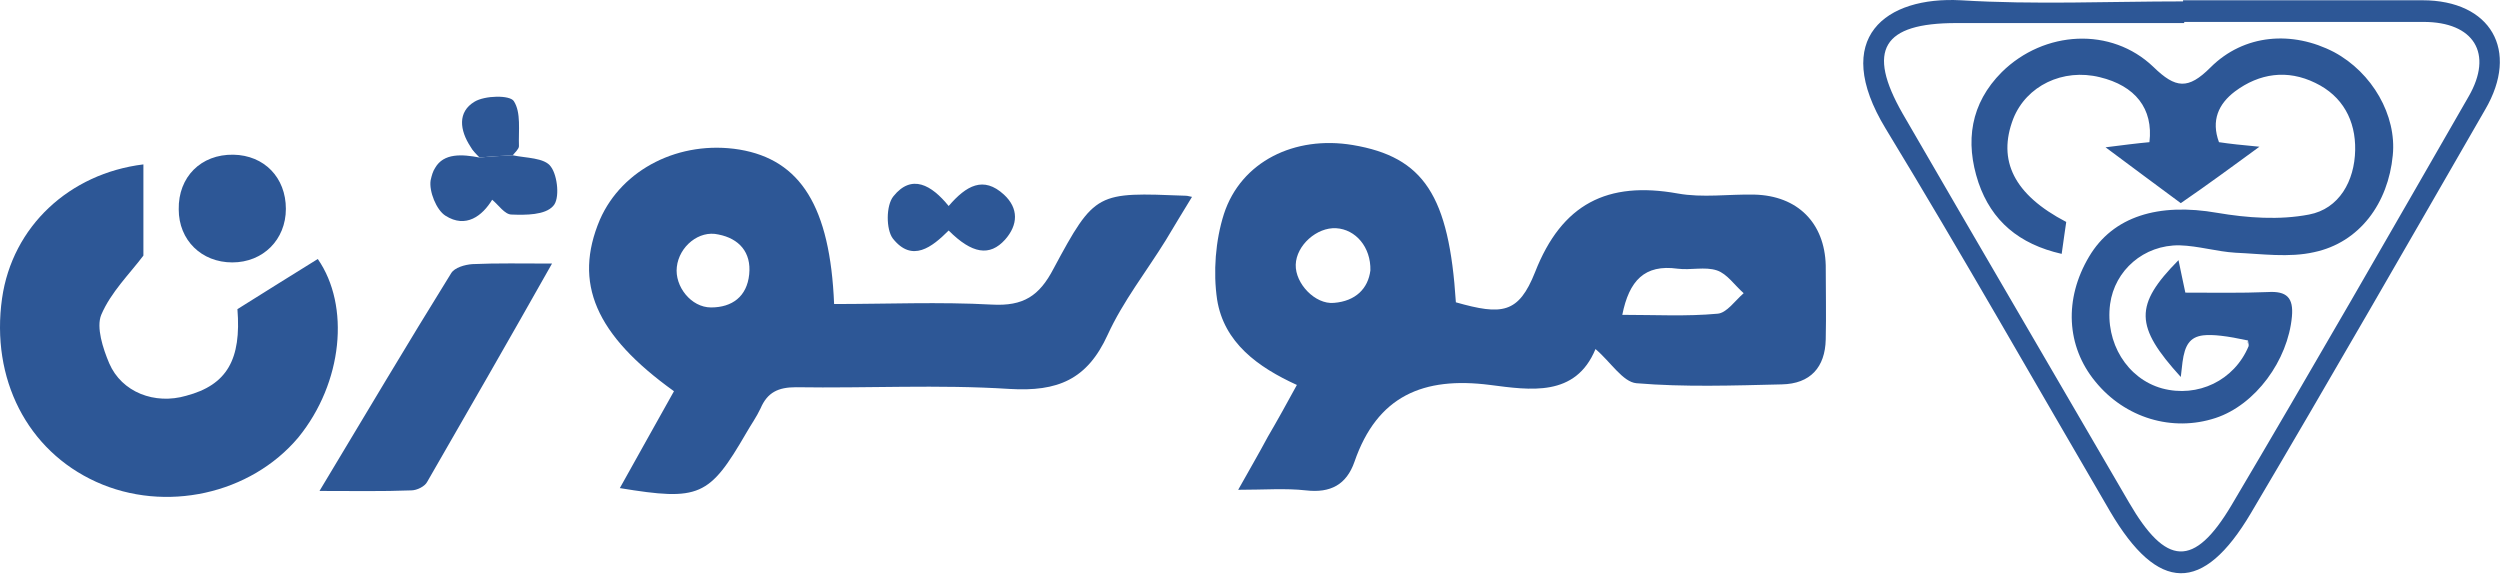 <svg xmlns="http://www.w3.org/2000/svg" xmlns:xlink="http://www.w3.org/1999/xlink" width="177px" height="41px" viewBox="0 0 177 41"><title>2 copy</title><g id="Page-1" stroke="none" stroke-width="1" fill="none" fill-rule="evenodd"><g id="2-copy" transform="translate(0, -0)"><path d="M154.48,25.681 C154.642,24.47 155.005,23.905 155.933,23.784 C155.005,23.905 154.682,24.47 154.48,25.681 Z" id="Path"></path><path d="M124.219,13.778 C122.403,13.737 120.547,14.02 118.772,13.697 C113.809,12.809 110.581,14.423 108.684,19.265 C107.514,22.211 106.344,22.332 103.076,21.404 C102.592,13.858 100.816,11.115 95.773,10.267 C91.657,9.581 87.864,11.437 86.654,15.15 C86.049,17.046 85.887,19.265 86.17,21.202 C86.654,24.268 89.075,26.003 91.819,27.254 C91.092,28.586 90.447,29.756 89.761,30.926 C89.115,32.136 88.429,33.307 87.663,34.678 C89.519,34.678 91.012,34.557 92.464,34.719 C94.199,34.92 95.329,34.315 95.894,32.701 C97.508,28.021 100.776,26.649 105.497,27.254 C108.321,27.617 111.549,28.142 112.961,24.712 C114.051,25.64 114.898,27.052 115.866,27.133 C119.256,27.416 122.726,27.295 126.155,27.214 C128.173,27.173 129.222,26.003 129.262,24.026 C129.303,22.291 129.262,20.516 129.262,18.781 C129.182,15.795 127.285,13.858 124.219,13.778 Z M94.441,21.444 C93.11,21.565 91.697,20.072 91.738,18.741 C91.778,17.369 93.231,16.078 94.603,16.158 C95.974,16.239 97.064,17.49 97.024,19.144 C96.862,20.435 95.974,21.323 94.441,21.444 Z M121.596,22.211 C119.417,22.412 117.198,22.291 114.858,22.291 C115.342,19.87 116.431,18.7 118.772,19.023 C119.7,19.144 120.708,18.862 121.556,19.144 C122.282,19.386 122.806,20.193 123.452,20.758 C122.847,21.283 122.242,22.17 121.596,22.211 Z" id="Shape" fill="#2D5796" fill-rule="nonzero"></path><path d="M74.59,19.023 C73.581,20.96 72.451,21.686 70.232,21.565 C66.52,21.363 62.767,21.525 59.055,21.525 C58.773,14.625 56.675,11.316 52.357,10.59 C48.121,9.904 44.046,11.962 42.472,15.553 C40.576,20.032 42.149,23.703 47.717,27.698 C46.466,29.958 45.175,32.217 43.884,34.557 C49.533,35.485 50.219,35.163 52.842,30.643 C53.164,30.079 53.568,29.514 53.85,28.908 C54.334,27.779 55.101,27.416 56.352,27.416 C61.396,27.496 66.439,27.214 71.483,27.537 C74.872,27.738 76.97,26.891 78.423,23.703 C79.512,21.323 81.166,19.225 82.538,17.006 C83.144,15.997 83.749,14.988 84.394,13.939 C84.072,13.858 83.991,13.858 83.95,13.858 C77.656,13.616 77.535,13.536 74.59,19.023 Z M53.043,19.427 C52.882,21 51.833,21.767 50.34,21.767 C48.928,21.767 47.758,20.274 47.919,18.902 C48.08,17.449 49.493,16.279 50.864,16.602 C52.317,16.885 53.205,17.853 53.043,19.427 Z" id="Shape" fill="#2D5796" fill-rule="nonzero"></path><path d="M22.499,18.337 C20.603,19.507 18.747,20.677 16.81,21.888 C17.092,25.438 16.084,27.254 13.179,28.021 C10.959,28.666 8.619,27.779 7.732,25.721 C7.288,24.672 6.804,23.179 7.167,22.291 C7.853,20.677 9.184,19.386 10.153,18.095 C10.153,15.957 10.153,13.818 10.153,11.639 C4.907,12.285 0.872,16.037 0.146,21.121 C-0.661,26.81 1.921,31.894 6.804,34.113 C11.686,36.333 17.738,35.001 21.127,30.966 C24.275,27.093 24.799,21.646 22.499,18.337 Z" id="Path" fill="#2D5796" fill-rule="nonzero"></path><path d="M171.507,0.019 C165.859,0.019 160.21,0.019 154.561,0.019 C154.561,0.059 154.561,0.059 154.561,0.099 C149.316,0.099 144.07,0.342 138.825,0.019 C133.539,-0.264 129.585,2.641 133.499,9.097 C138.946,18.055 144.111,27.173 149.396,36.212 C152.786,41.982 155.973,42.062 159.362,36.333 C164.971,26.851 170.458,17.288 175.946,7.766 C178.407,3.569 176.349,0.019 171.507,0.019 Z M174.776,6.838 C169.208,16.521 163.68,26.165 157.991,35.768 C155.328,40.247 153.35,40.085 150.728,35.566 C145.402,26.407 140.035,17.248 134.709,8.048 C132.127,3.529 133.297,1.633 138.502,1.633 C143.868,1.633 149.275,1.633 154.642,1.633 C154.642,1.592 154.642,1.592 154.642,1.552 C160.29,1.552 165.939,1.552 171.588,1.552 C175.139,1.552 176.551,3.771 174.776,6.838 Z" id="Shape" fill="#2D5796" fill-rule="nonzero"></path><path d="M33.434,18.7 C32.909,18.741 32.183,18.942 31.941,19.346 C28.834,24.349 25.848,29.393 22.62,34.759 C25.001,34.759 27.059,34.799 29.116,34.719 C29.52,34.719 30.085,34.436 30.246,34.113 C33.151,29.07 36.056,24.026 39.083,18.66 C36.944,18.66 35.209,18.62 33.434,18.7 Z" id="Path" fill="#2D5796" fill-rule="nonzero"></path><path d="M16.447,18.579 C18.626,18.579 20.24,16.965 20.24,14.786 C20.24,12.567 18.706,10.994 16.528,10.953 C14.228,10.913 12.614,12.527 12.654,14.827 C12.654,17.006 14.268,18.579 16.447,18.579 Z" id="Path" fill="#2D5796" fill-rule="nonzero"></path><path d="M36.299,10.994 C35.532,11.034 34.725,11.074 33.958,11.155 C33.958,11.155 33.958,11.155 33.958,11.155 C32.707,10.913 31.416,10.832 30.811,11.881 C30.65,12.123 30.569,12.406 30.488,12.769 C30.367,13.536 30.892,14.867 31.537,15.271 C32.99,16.199 34.16,15.271 34.846,14.141 C35.29,14.504 35.734,15.19 36.218,15.19 C37.227,15.23 38.598,15.23 39.163,14.585 C39.647,14.1 39.486,12.446 39.002,11.801 C38.558,11.155 37.227,11.195 36.299,10.994 Z" id="Path" fill="#2D5796" fill-rule="nonzero"></path><path d="M33.958,11.115 C33.958,11.115 33.958,11.115 33.958,11.115 C33.958,11.115 33.958,11.115 33.958,11.115 C32.707,10.873 31.416,10.792 30.811,11.841 C31.416,10.792 32.707,10.873 33.958,11.115 Z" id="Path" fill="#2D5796" fill-rule="nonzero"></path><path d="M67.165,16.32 C68.82,17.974 70.07,18.176 71.16,16.965 C72.088,15.916 72.128,14.746 71.079,13.778 C69.627,12.446 68.416,13.132 67.165,14.585 C65.955,13.092 64.543,12.285 63.252,13.899 C62.727,14.544 62.727,16.239 63.211,16.885 C64.583,18.62 65.995,17.49 67.165,16.32 Z" id="Path" fill="#2D5796" fill-rule="nonzero"></path><path d="M36.299,10.994 C36.46,10.792 36.742,10.55 36.742,10.348 C36.702,9.259 36.904,7.967 36.379,7.16 C36.097,6.717 34.321,6.757 33.595,7.201 C32.385,7.927 32.546,9.218 33.313,10.388 C33.474,10.671 33.716,10.913 33.958,11.155 C34.725,11.074 35.532,11.034 36.299,10.994 Z" id="Path" fill="#2D5796" fill-rule="nonzero"></path><path d="M33.313,10.348 C33.474,10.63 33.716,10.873 33.958,11.115 C33.958,11.115 33.958,11.115 33.958,11.115 C33.757,10.873 33.514,10.63 33.313,10.348 Z" id="Path" fill="#2D5796" fill-rule="nonzero"></path><path d="M165.253,3.69 C162.308,2.157 158.878,2.399 156.498,4.78 C154.924,6.354 154.036,6.273 152.463,4.74 C149.477,1.875 144.716,2.157 141.73,5.103 C139.511,7.322 139.107,10.025 140.076,12.93 C141.004,15.634 142.94,17.288 145.967,17.974 C146.088,17.046 146.209,16.32 146.289,15.714 C142.577,13.778 141.407,11.357 142.537,8.411 C143.465,6.071 146.047,4.82 148.67,5.466 C151.172,6.071 152.463,7.685 152.18,10.066 C151.293,10.146 150.365,10.267 149.073,10.429 C151.091,11.922 152.745,13.172 154.4,14.383 C155.408,13.697 156.296,13.051 157.143,12.446 C157.991,11.841 158.798,11.236 159.968,10.388 C158.677,10.267 157.91,10.187 157.103,10.066 C156.538,8.532 157.063,7.362 158.233,6.475 C159.968,5.183 161.945,4.901 163.922,5.869 C165.859,6.797 166.787,8.532 166.746,10.63 C166.706,12.809 165.616,14.786 163.478,15.19 C161.38,15.593 159.12,15.432 156.982,15.069 C152.826,14.343 149.598,15.311 147.903,18.176 C146.128,21.162 146.289,24.51 148.347,27.012 C150.445,29.594 153.794,30.603 156.861,29.594 C159.685,28.666 161.985,25.519 162.268,22.412 C162.389,21.081 161.904,20.597 160.573,20.677 C158.636,20.758 156.699,20.718 154.722,20.718 C154.521,19.83 154.4,19.144 154.238,18.418 C151.091,21.605 151.131,23.098 154.4,26.689 C154.44,26.286 154.48,25.963 154.521,25.64 C154.682,24.43 155.045,23.865 155.973,23.744 C156.659,23.663 157.668,23.784 159.161,24.107 C159.161,24.228 159.241,24.389 159.201,24.51 C158.192,26.931 155.61,28.182 153.068,27.496 C150.607,26.81 149.033,24.268 149.396,21.525 C149.719,19.144 151.777,17.328 154.319,17.369 C155.65,17.409 156.942,17.813 158.273,17.893 C160.129,17.974 162.066,18.256 163.841,17.853 C167.069,17.167 169.086,14.383 169.409,10.994 C169.692,8.169 167.957,5.143 165.253,3.69 Z" id="Path" fill="#2D5796" fill-rule="nonzero"></path><path d="M159.12,24.107 C157.627,23.825 156.619,23.663 155.933,23.744 C156.619,23.663 157.627,23.825 159.12,24.107 C159.12,24.228 159.201,24.389 159.161,24.51 C159.201,24.389 159.161,24.228 159.12,24.107 Z" id="Path" fill="#2D5796" fill-rule="nonzero"></path></g></g></svg>
